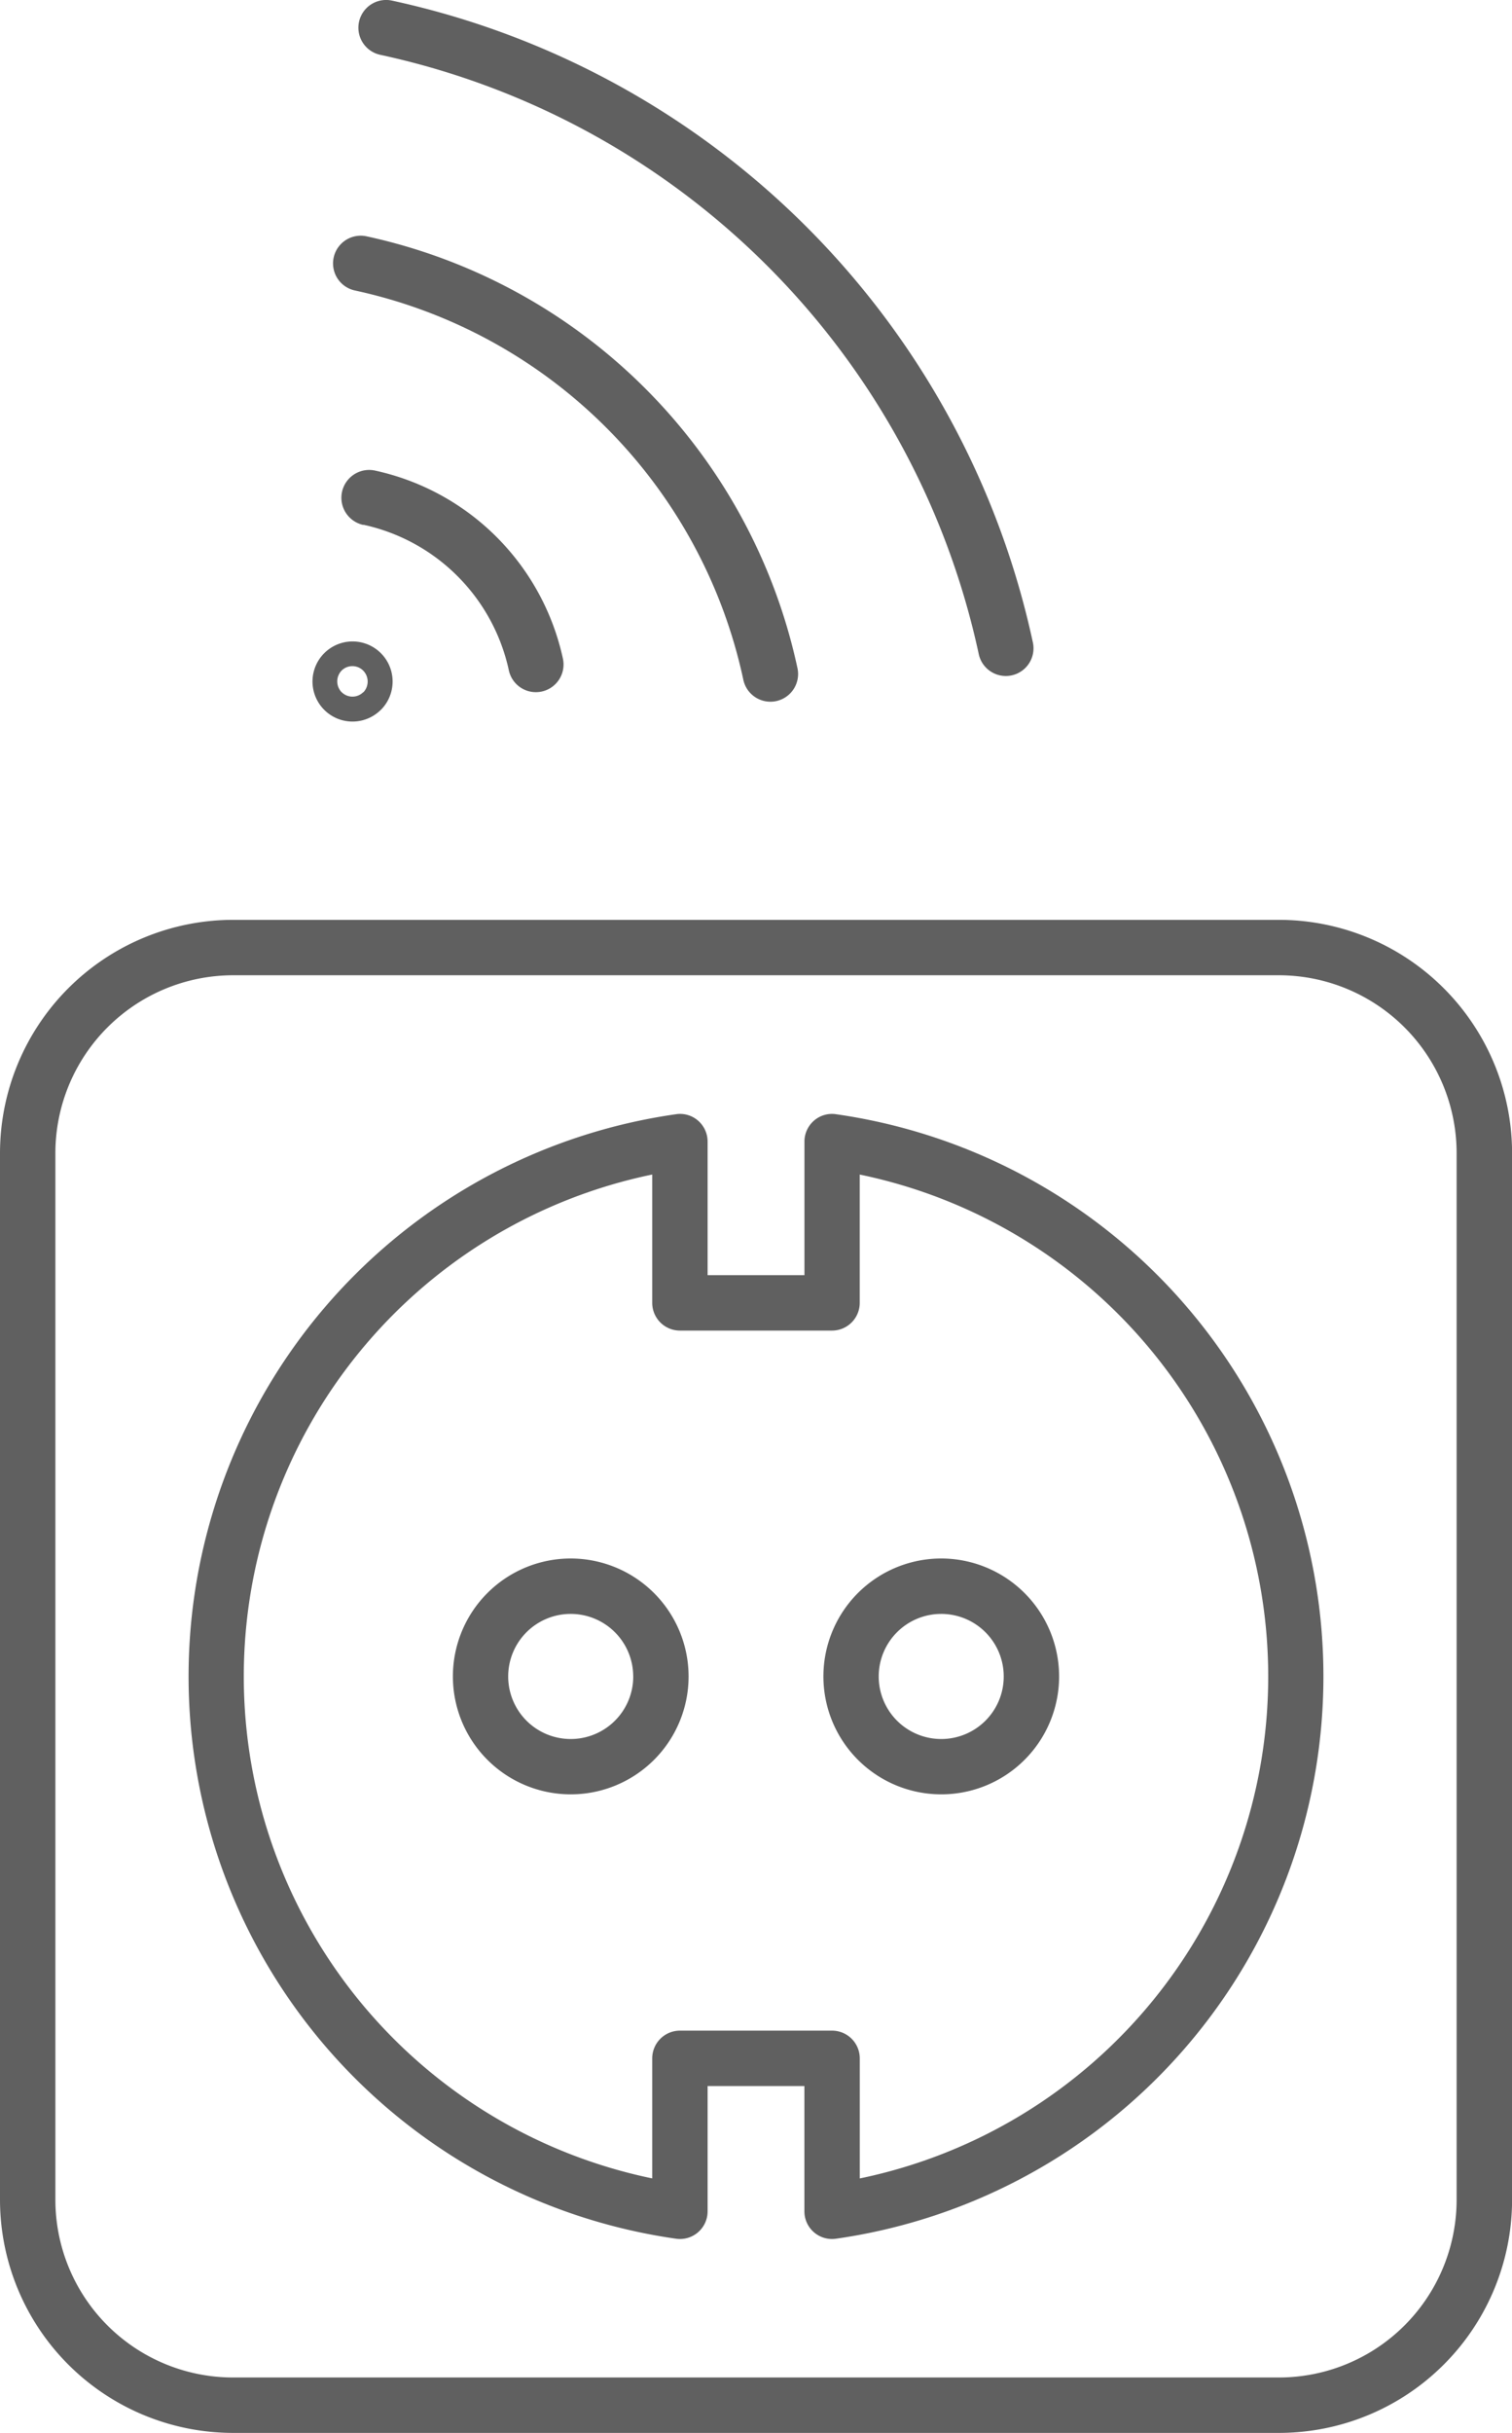 <?xml version="1.0" encoding="UTF-8"?>
<svg xmlns="http://www.w3.org/2000/svg" width="37.298" height="59.974" viewBox="0 0 37.298 59.974">
  <g transform="translate(0 0)">
    <path d="M8.747,7.159a.683.683,0,0,1,.289-1.335A13.879,13.879,0,0,1,19.669,16.457a.683.683,0,1,1-1.335.288A12.5,12.5,0,0,0,8.747,7.159Z" fill="#606060" fill-rule="evenodd"></path>
    <path d="M9.379,1.351A.683.683,0,0,1,9.67.015,20.643,20.643,0,0,1,25.476,15.823a.683.683,0,1,1-1.335.288A19.265,19.265,0,0,0,9.379,1.351Z" fill="#606060" fill-rule="evenodd"></path>
    <path d="M8.962,12.94A.683.683,0,0,1,9.252,11.6a6.061,6.061,0,0,1,4.634,4.636.682.682,0,1,1-1.334.288,4.688,4.688,0,0,0-3.59-3.589Z" fill="#606060" fill-rule="evenodd"></path>
    <path d="M9.392,17.5A.986.986,0,0,1,8,16.1a.986.986,0,1,1,1.394,1.4Zm-.968-.436s0,0,0,0,0,0,.006,0a.377.377,0,0,0,.529,0s0,0,0,0,0,0,.006,0a.384.384,0,0,0-.008-.535h0a.377.377,0,0,0-.529,0A.384.384,0,0,0,8.424,17.06Z" fill="#606060" fill-rule="evenodd"></path>
    <path d="M31.546,59.973H5.752A5.752,5.752,0,0,1,0,54.222V28.43a5.755,5.755,0,0,1,5.752-5.755H31.546A5.756,5.756,0,0,1,37.3,28.43V54.222A5.752,5.752,0,0,1,31.546,59.973Zm0-1.366a4.385,4.385,0,0,0,4.386-4.385V28.43a4.388,4.388,0,0,0-4.386-4.389H5.752A4.388,4.388,0,0,0,1.366,28.43V54.222a4.384,4.384,0,0,0,4.386,4.385Z" fill="#606060" fill-rule="evenodd"></path>
    <path d="M20.621,27.466a14,14,0,0,1,0,27.72.681.681,0,0,1-.778-.675V51.423H17.455v3.088a.681.681,0,0,1-.778.675,14,14,0,0,1,0-27.72.674.674,0,0,1,.543.159.683.683,0,0,1,.235.516v3.293h2.389V28.141a.683.683,0,0,1,.235-.516A.674.674,0,0,1,20.621,27.466Zm.587,1.487v3.164a.684.684,0,0,1-.683.683H16.772a.684.684,0,0,1-.683-.683V28.953a12.635,12.635,0,0,0,0,24.746V50.74a.684.684,0,0,1,.683-.683h3.754a.684.684,0,0,1,.683.683V53.7a12.635,12.635,0,0,0,0-24.746Z" fill="#606060" fill-rule="evenodd"></path>
    <path d="M16.986,41.324a2.907,2.907,0,1,1-2.908-2.906A2.91,2.91,0,0,1,16.986,41.324Zm-1.366,0a1.542,1.542,0,1,0-1.542,1.544A1.542,1.542,0,0,0,15.621,41.324Z" fill="#606060" fill-rule="evenodd"></path>
    <path d="M26.126,41.324a2.907,2.907,0,1,1-2.907-2.906A2.91,2.91,0,0,1,26.126,41.324Zm-1.366,0a1.542,1.542,0,1,0-1.541,1.544A1.541,1.541,0,0,0,24.76,41.324Z" fill="#606060" fill-rule="evenodd"></path>
  </g>
</svg>
